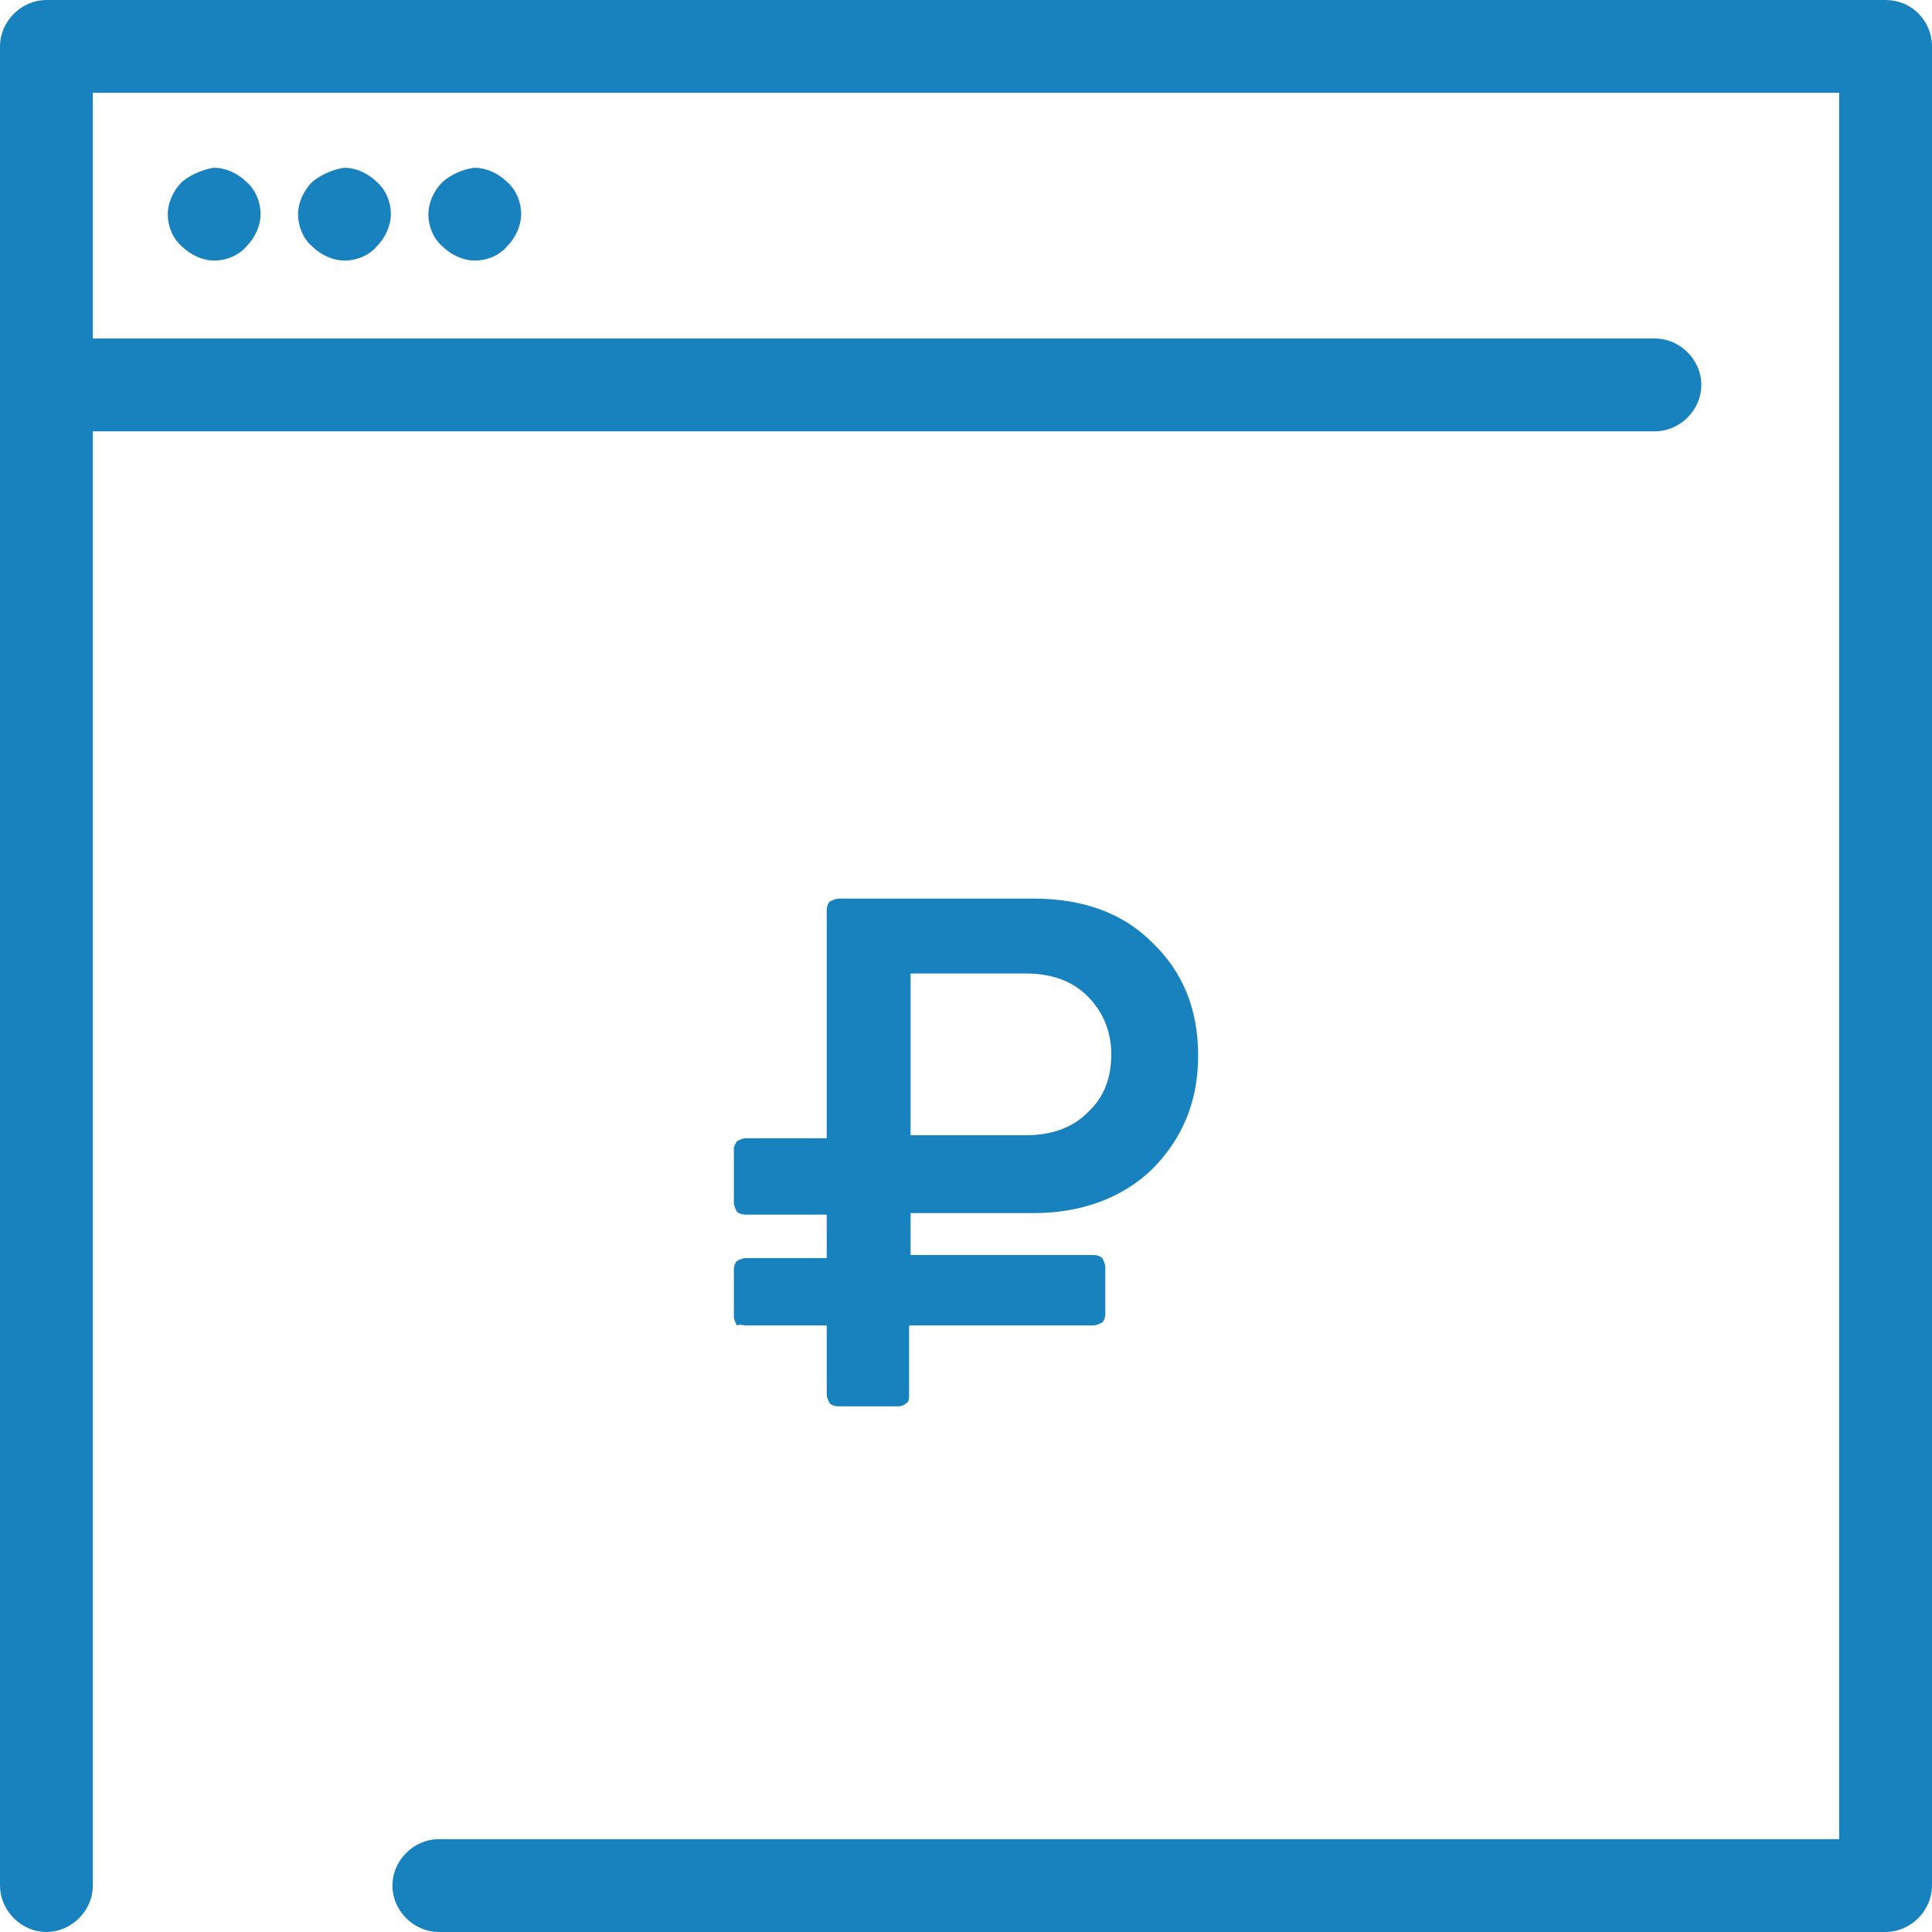 <?xml version="1.0" encoding="utf-8"?>
<!-- Generator: Adobe Illustrator 21.0.0, SVG Export Plug-In . SVG Version: 6.00 Build 0)  -->
<svg version="1.1" id="Слой_1" xmlns="http://www.w3.org/2000/svg" xmlns:xlink="http://www.w3.org/1999/xlink" x="0px" y="0px"
	 viewBox="0 0 129 129" style="enable-background:new 0 0 129 129;" xml:space="preserve">
<style type="text/css">
	.st0{fill:#1882BF;stroke:#1882BF;stroke-miterlimit:10;}
	.st1{fill:#1882BF;}
</style>
<g>
	<path class="st0" d="M125.9,0.5H3.1c-1.4,0-2.6,1.2-2.6,2.6v122.8c0,1.4,1.2,2.6,2.6,2.6c1.4,0,2.6-1.2,2.6-2.6V28.3h104.8
		c1.4,0,2.6-1.2,2.6-2.6s-1.2-2.6-2.6-2.6H5.7V5.7h117.6v117.6h-94c-1.4,0-2.6,1.2-2.6,2.6s1.2,2.6,2.6,2.6h96.6
		c1.4,0,2.6-1.2,2.6-2.6V3.1C128.5,1.7,127.4,0.5,125.9,0.5L125.9,0.5z"/>
	<path class="st0" d="M12.5,12.5c-0.5,0.5-0.8,1.2-0.8,1.8c0,0.7,0.3,1.4,0.8,1.8c0.5,0.5,1.2,0.8,1.8,0.8c0.7,0,1.4-0.3,1.8-0.8
		c0.5-0.5,0.8-1.2,0.8-1.8c0-0.7-0.3-1.4-0.8-1.8c-0.5-0.5-1.2-0.8-1.8-0.8C13.7,11.8,13,12.1,12.5,12.5z M21.2,12.5
		c-0.5,0.5-0.8,1.2-0.8,1.8c0,0.7,0.3,1.4,0.8,1.8c0.5,0.5,1.2,0.8,1.8,0.8c0.7,0,1.4-0.3,1.8-0.8c0.5-0.5,0.8-1.2,0.8-1.8
		c0-0.7-0.3-1.4-0.8-1.8c-0.5-0.5-1.2-0.8-1.8-0.8C22.4,11.8,21.7,12.1,21.2,12.5z M29.9,12.5c-0.5,0.5-0.8,1.2-0.8,1.8
		c0,0.7,0.3,1.4,0.8,1.8c0.5,0.5,1.2,0.8,1.8,0.8c0.7,0,1.4-0.3,1.8-0.8c0.5-0.5,0.8-1.2,0.8-1.8c0-0.7-0.3-1.4-0.8-1.8
		c-0.5-0.5-1.2-0.8-1.8-0.8C31,11.8,30.4,12.1,29.9,12.5z"/>
</g>
<path class="st1" d="M49.8,88.5h5.4v4.6c0,0.2,0.1,0.4,0.2,0.6c0.1,0.1,0.3,0.2,0.6,0.2h4c0.2,0,0.4-0.1,0.5-0.2
	c0.2-0.1,0.2-0.3,0.2-0.6v-4.6H73c0.2,0,0.4-0.1,0.6-0.2c0.1-0.1,0.2-0.3,0.2-0.6v-3.1c0-0.2-0.1-0.4-0.2-0.6
	c-0.1-0.1-0.3-0.2-0.6-0.2H60.8V81H69c3.2,0,5.9-1,7.9-2.9c2-2,3.1-4.5,3.1-7.6s-1-5.6-3.1-7.6c-2-2-4.7-2.9-7.9-2.9H56
	c-0.2,0-0.4,0.1-0.6,0.2c-0.1,0.1-0.2,0.3-0.2,0.6V76h-5.4c-0.2,0-0.4,0.1-0.6,0.2c-0.1,0.2-0.2,0.3-0.2,0.5v3.6
	c0,0.2,0.1,0.4,0.2,0.6c0.1,0.1,0.3,0.2,0.6,0.2h5.4V84h-5.4c-0.2,0-0.4,0.1-0.6,0.2c-0.1,0.1-0.2,0.3-0.2,0.6v3.1
	c0,0.2,0.1,0.4,0.2,0.6C49.4,88.4,49.6,88.5,49.8,88.5L49.8,88.5z M60.8,65h7.7c1.7,0,3.1,0.5,4.1,1.5s1.6,2.3,1.6,3.9
	s-0.5,2.9-1.6,3.9c-1,1-2.4,1.5-4.1,1.5h-7.7V65z"/>
</svg>

